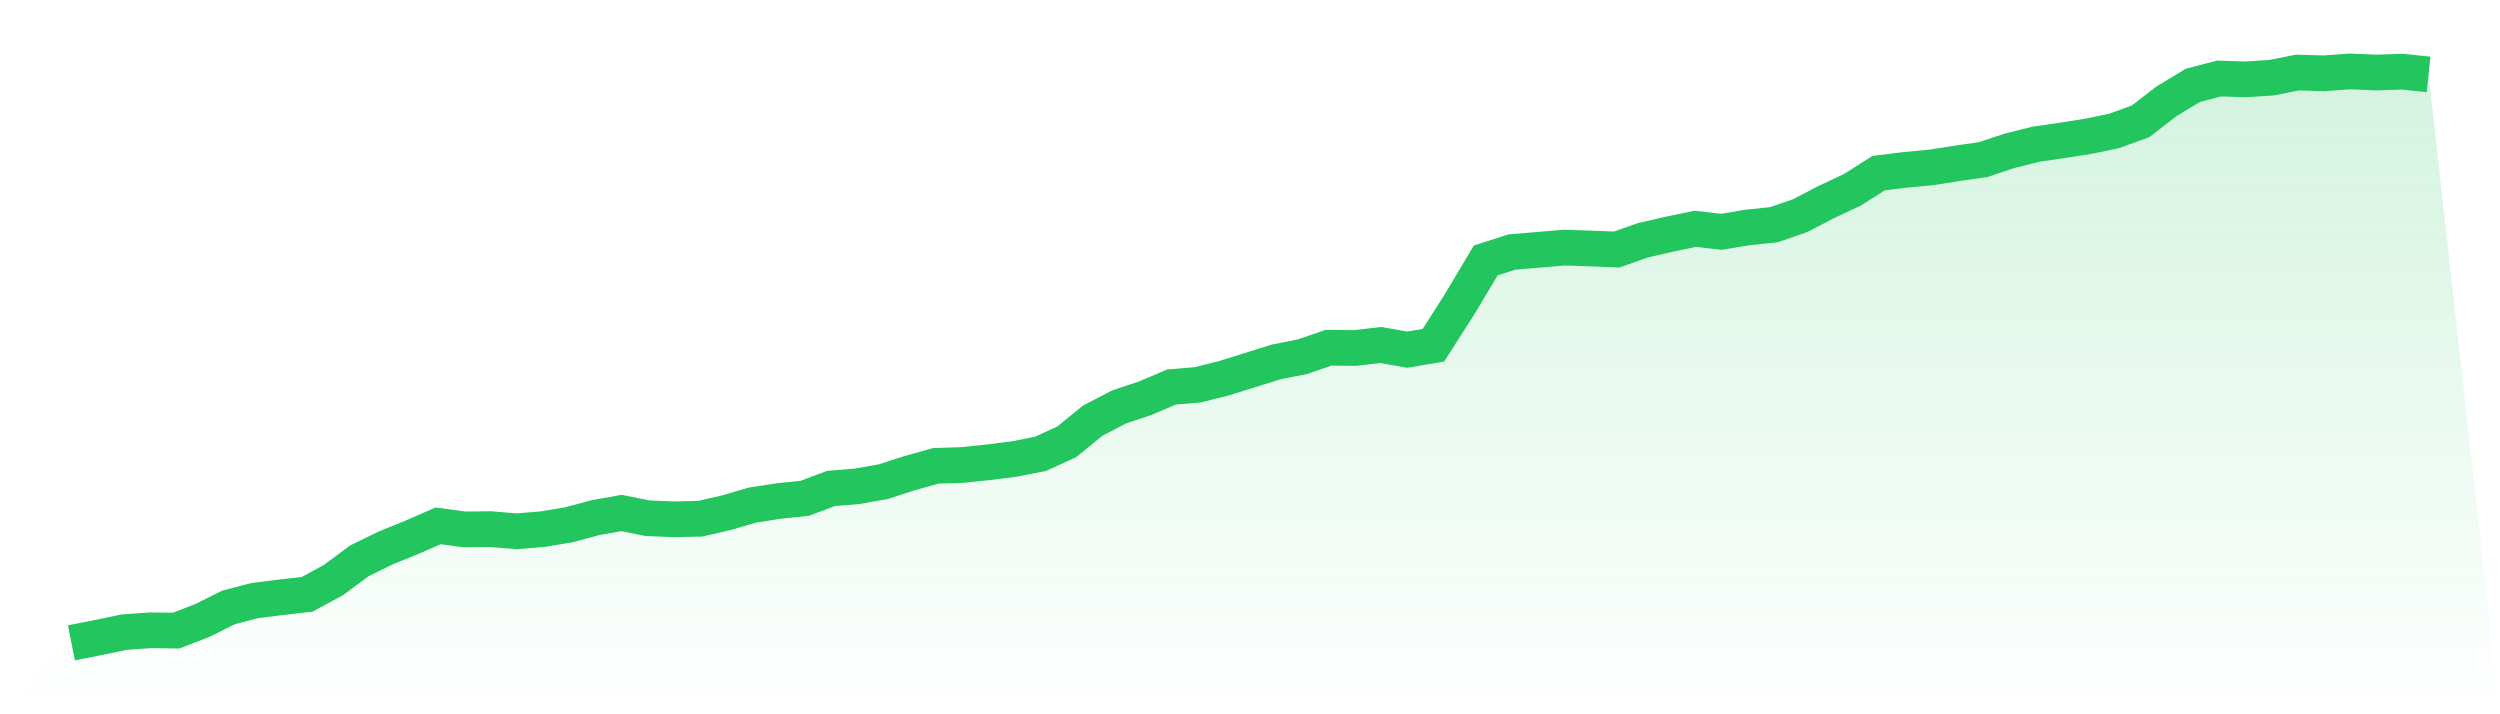 <svg viewBox="0 0 140 40" xmlns="http://www.w3.org/2000/svg">
<defs>
<linearGradient id="gradient" x1="0" x2="0" y1="0" y2="1">
<stop offset="0%" stop-color="#22c55e" stop-opacity="0.2"/>
<stop offset="100%" stop-color="#22c55e" stop-opacity="0"/>
</linearGradient>
</defs>
<path d="M4,36 L4,36 L5.467,35.71 L6.933,35.404 L8.4,35.297 L9.867,35.313 L11.333,34.747 L12.8,34.014 L14.267,33.632 L15.733,33.449 L17.2,33.281 L18.667,32.487 L20.133,31.402 L21.6,30.684 L23.067,30.089 L24.533,29.447 L26,29.646 L27.467,29.631 L28.933,29.753 L30.4,29.631 L31.867,29.386 L33.333,28.989 L34.8,28.729 L36.267,29.02 L37.733,29.081 L39.2,29.05 L40.667,28.714 L42.133,28.286 L43.6,28.057 L45.067,27.905 L46.533,27.355 L48,27.232 L49.467,26.973 L50.933,26.499 L52.4,26.087 L53.867,26.041 L55.333,25.888 L56.8,25.705 L58.267,25.415 L59.733,24.743 L61.2,23.551 L62.667,22.788 L64.133,22.299 L65.6,21.673 L67.067,21.55 L68.533,21.184 L70,20.726 L71.467,20.267 L72.933,19.977 L74.4,19.473 L75.867,19.488 L77.333,19.32 L78.8,19.58 L80.267,19.336 L81.733,17.044 L83.2,14.585 L84.667,14.112 L86.133,13.989 L87.6,13.867 L89.067,13.913 L90.533,13.974 L92,13.455 L93.467,13.119 L94.933,12.813 L96.4,12.981 L97.867,12.737 L99.333,12.584 L100.8,12.08 L102.267,11.316 L103.733,10.629 L105.2,9.697 L106.667,9.514 L108.133,9.377 L109.6,9.147 L111.067,8.934 L112.533,8.445 L114,8.078 L115.467,7.864 L116.933,7.635 L118.4,7.33 L119.867,6.795 L121.333,5.665 L122.8,4.779 L124.267,4.397 L125.733,4.443 L127.2,4.351 L128.667,4.061 L130.133,4.107 L131.6,4 L133.067,4.061 L134.533,4.015 L136,4.168 L140,40 L0,40 z" fill="url(#gradient)"/>
<path d="M4,36 L4,36 L5.467,35.71 L6.933,35.404 L8.4,35.297 L9.867,35.313 L11.333,34.747 L12.8,34.014 L14.267,33.632 L15.733,33.449 L17.2,33.281 L18.667,32.487 L20.133,31.402 L21.6,30.684 L23.067,30.089 L24.533,29.447 L26,29.646 L27.467,29.631 L28.933,29.753 L30.4,29.631 L31.867,29.386 L33.333,28.989 L34.8,28.729 L36.267,29.02 L37.733,29.081 L39.2,29.05 L40.667,28.714 L42.133,28.286 L43.6,28.057 L45.067,27.905 L46.533,27.355 L48,27.232 L49.467,26.973 L50.933,26.499 L52.4,26.087 L53.867,26.041 L55.333,25.888 L56.8,25.705 L58.267,25.415 L59.733,24.743 L61.2,23.551 L62.667,22.788 L64.133,22.299 L65.6,21.673 L67.067,21.55 L68.533,21.184 L70,20.726 L71.467,20.267 L72.933,19.977 L74.4,19.473 L75.867,19.488 L77.333,19.32 L78.8,19.58 L80.267,19.336 L81.733,17.044 L83.2,14.585 L84.667,14.112 L86.133,13.989 L87.6,13.867 L89.067,13.913 L90.533,13.974 L92,13.455 L93.467,13.119 L94.933,12.813 L96.4,12.981 L97.867,12.737 L99.333,12.584 L100.8,12.08 L102.267,11.316 L103.733,10.629 L105.2,9.697 L106.667,9.514 L108.133,9.377 L109.6,9.147 L111.067,8.934 L112.533,8.445 L114,8.078 L115.467,7.864 L116.933,7.635 L118.4,7.33 L119.867,6.795 L121.333,5.665 L122.8,4.779 L124.267,4.397 L125.733,4.443 L127.2,4.351 L128.667,4.061 L130.133,4.107 L131.6,4 L133.067,4.061 L134.533,4.015 L136,4.168" fill="none" stroke="#22c55e" stroke-width="2"/>
</svg>